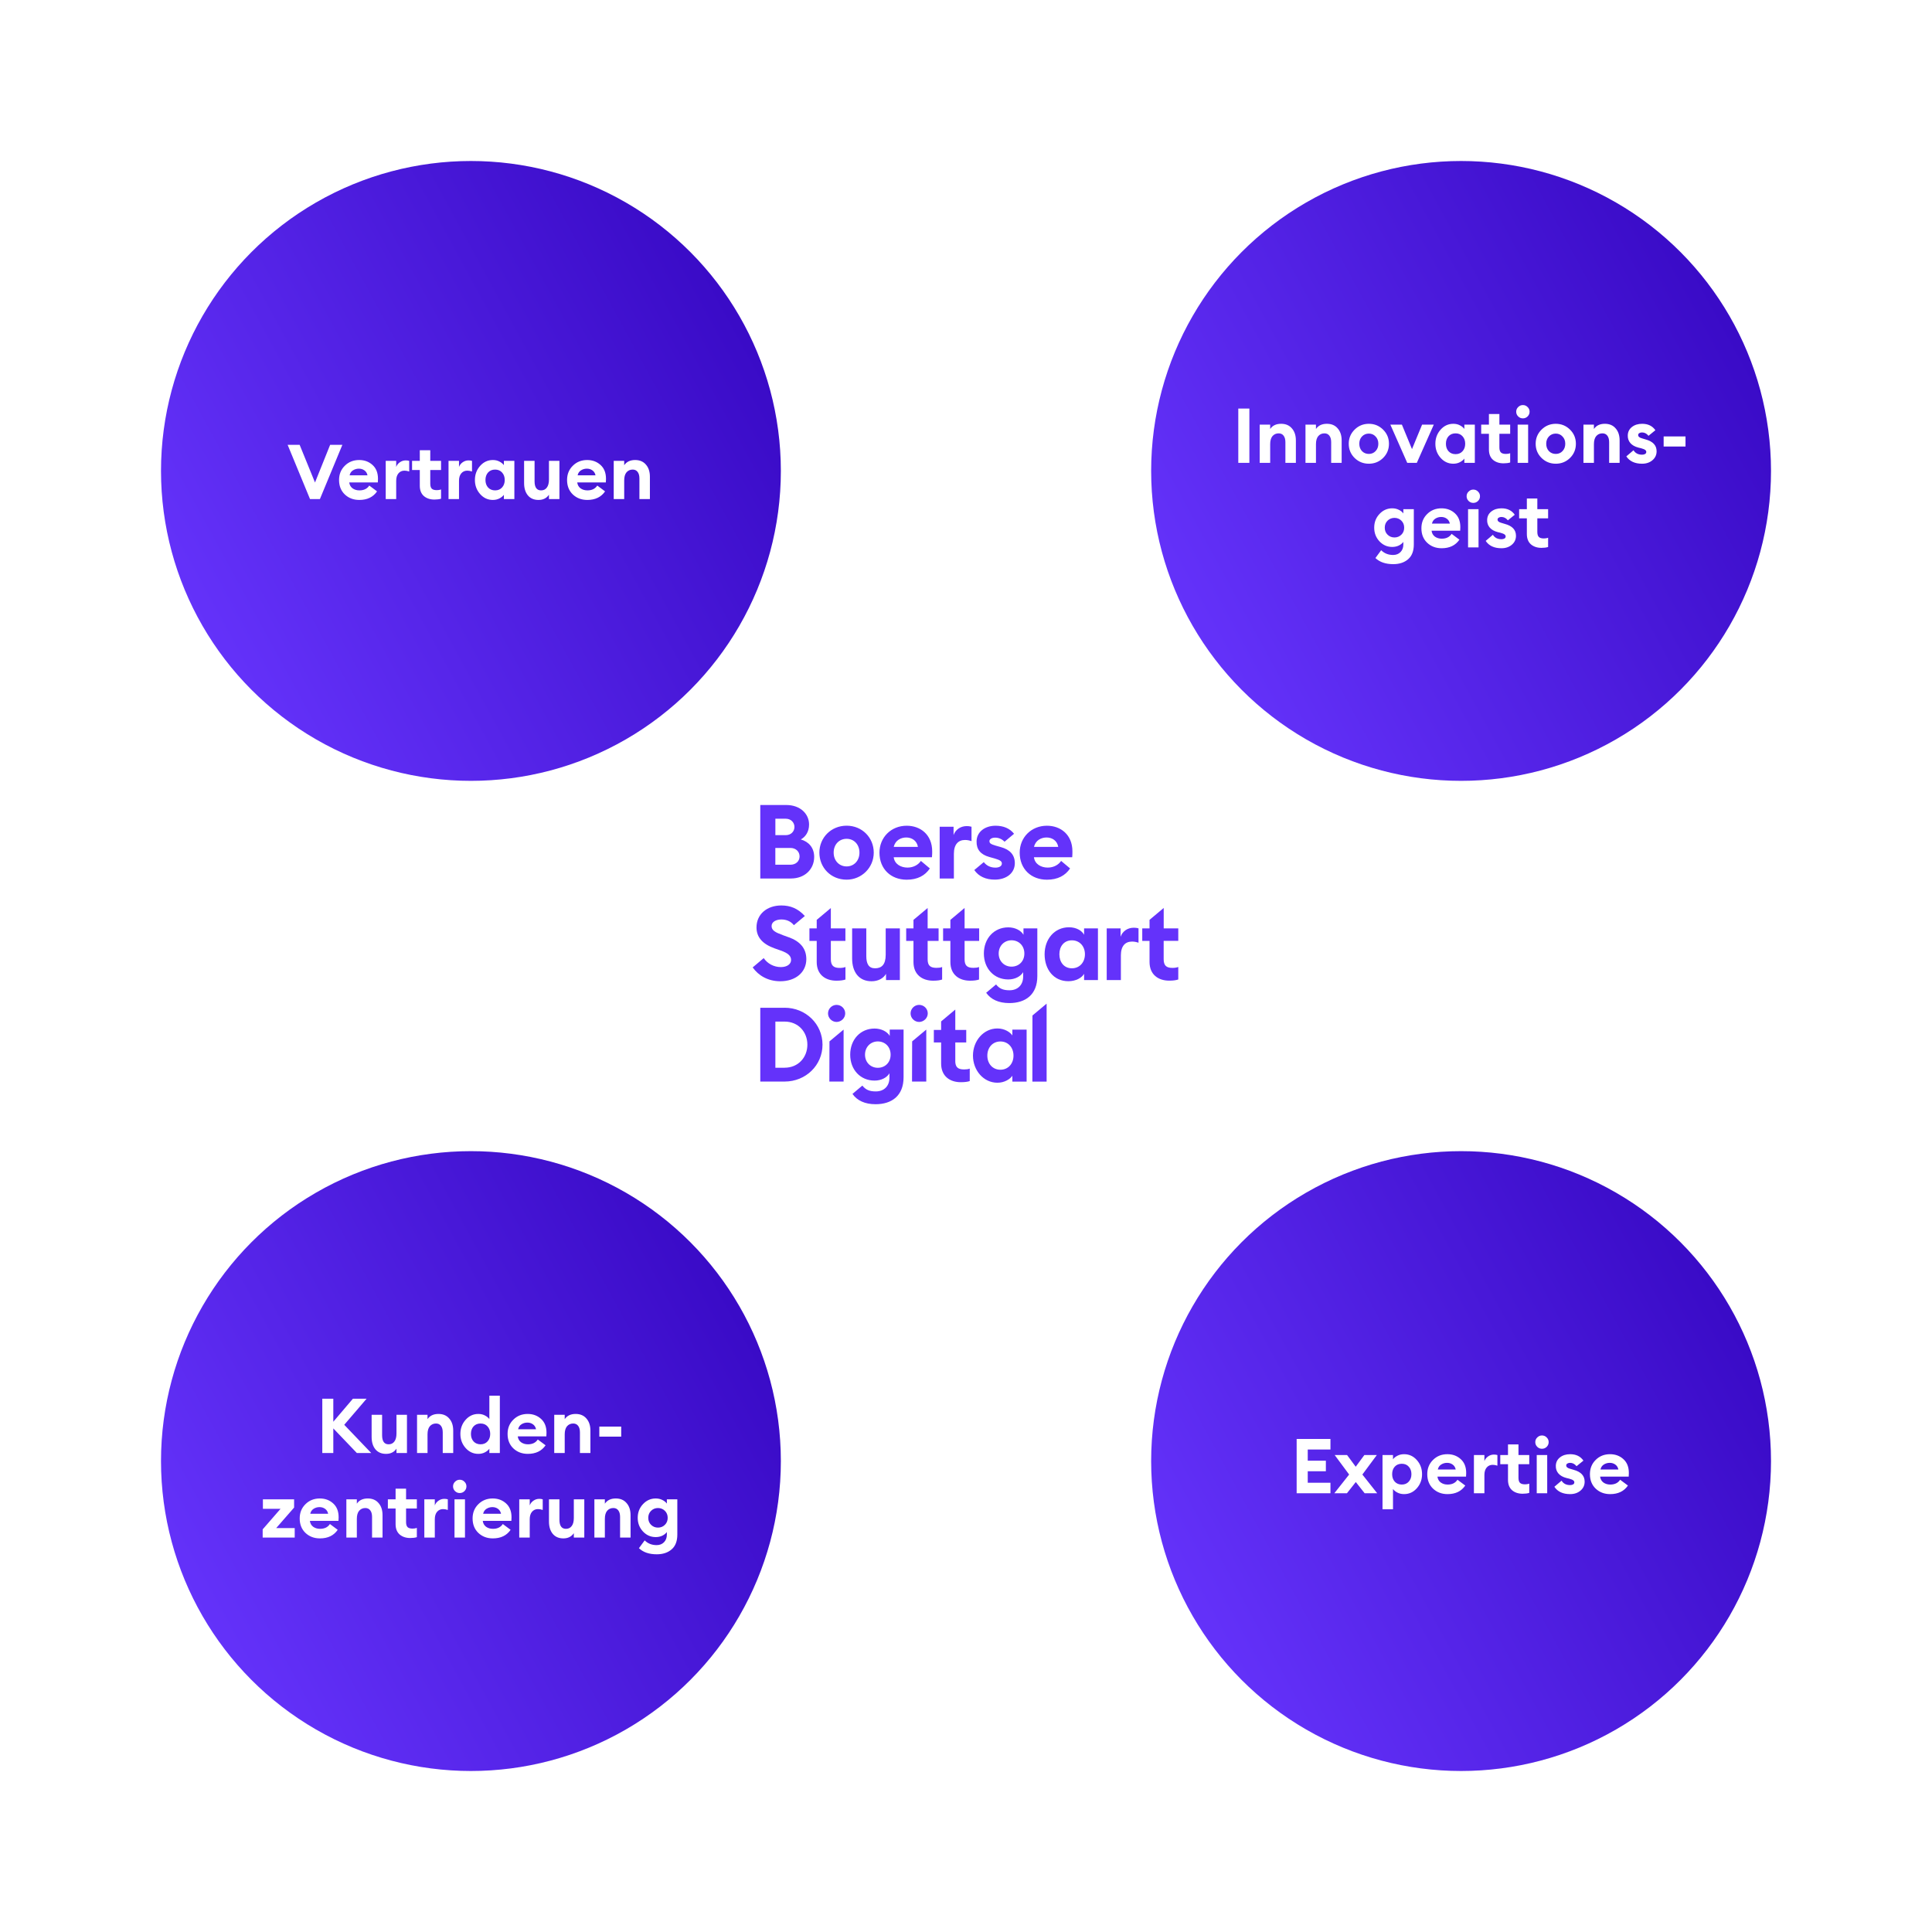 <svg width="480" height="480" viewBox="0 0 480 480" fill="none" xmlns="http://www.w3.org/2000/svg">
<g clip-path="url(#clip0_813_1311)">
<rect width="480" height="480" fill="white"/>
<g filter="url(#filter0_d_813_1311)">
<circle cx="240" cy="240" r="170" fill="white"/>
</g>
<circle cx="117" cy="117" r="77" fill="url(#paint0_linear_813_1311)"/>
<circle cx="117" cy="363" r="77" fill="url(#paint1_linear_813_1311)"/>
<circle cx="363" cy="117" r="77" fill="url(#paint2_linear_813_1311)"/>
<circle cx="363" cy="363" r="77" fill="url(#paint3_linear_813_1311)"/>
<path fill-rule="evenodd" clip-rule="evenodd" d="M256.51 252.3L256.49 268.72H260.03V249.35L256.51 252.3ZM251.52 257.25C250.95 256.42 249.58 255.52 247.8 255.52C244.36 255.52 241.73 258.59 241.73 262.26C241.73 265.93 244.36 269 247.8 269C249.58 269 250.95 268.1 251.52 267.27V268.72H255.06V255.81H251.52V257.26V257.25ZM248.55 265.77C246.61 265.77 245.3 264.27 245.3 262.26C245.3 260.25 246.62 258.75 248.55 258.75C250.48 258.75 251.8 260.25 251.8 262.26C251.8 264.27 250.48 265.77 248.55 265.77ZM206.05 268.71H209.59V255.8L206.08 258.73L206.05 268.71ZM226.59 268.71H230.13V255.8L226.62 258.73L226.59 268.71ZM237.34 263.54V258.99H240.06V255.89H237.34V250.82L233.82 253.77V255.89H232.01V258.99H233.82V264.24C233.82 267.37 235.99 268.87 238.71 268.87C239.72 268.87 240.39 268.77 240.93 268.59V265.49C240.54 265.65 240.08 265.7 239.53 265.7C237.98 265.7 237.33 265.13 237.33 263.55L237.34 263.54ZM221.06 257.38C220.41 256.27 218.94 255.54 217.28 255.54C213.76 255.54 211.23 258.28 211.23 262.03C211.23 265.78 213.77 268.47 217.28 268.47C218.93 268.47 220.33 267.75 220.98 266.66V267.77C220.98 269.79 219.69 271.16 217.59 271.16C216.04 271.16 215.08 270.77 214.25 269.71L211.79 271.78C212.95 273.43 214.88 274.34 217.53 274.34C221.51 274.34 224.49 272.29 224.49 267.64V255.79H221.05V257.37L221.06 257.38ZM218.09 265.29C216.33 265.29 214.91 263.97 214.91 262.03C214.91 260.09 216.33 258.74 218.09 258.74C219.85 258.74 221.27 260.03 221.27 262.03C221.27 264.03 219.85 265.29 218.09 265.29ZM194.94 250.38H188.89V268.71H194.93C200.2 268.71 204.35 264.66 204.35 259.54C204.35 254.42 200.19 250.37 194.93 250.37L194.94 250.38ZM194.94 265.28H192.64V253.81H194.94C198.32 253.81 200.59 256.37 200.59 259.54C200.59 262.71 198.32 265.27 194.94 265.27V265.28ZM228.35 249.66C227.2 249.66 226.23 250.61 226.23 251.78C226.23 252.95 227.21 253.9 228.35 253.9C229.49 253.9 230.5 252.95 230.5 251.78C230.5 250.61 229.55 249.66 228.35 249.66ZM207.84 249.66C206.69 249.66 205.72 250.61 205.72 251.78C205.72 252.95 206.7 253.9 207.84 253.9C208.98 253.9 209.99 252.95 209.99 251.78C209.99 250.61 209.04 249.66 207.84 249.66Z" fill="#6432FA"/>
<path d="M278.4 232.73V230.66H274.96V243.49H278.48V237.35C278.48 235 279.59 233.93 281.25 233.93C281.82 233.93 282.31 234.03 282.86 234.22V230.65C282.42 230.52 282.03 230.49 281.67 230.49C280.06 230.49 278.85 231.45 278.41 232.72L278.4 232.73Z" fill="#6432FA"/>
<path d="M292.74 233.76V230.65H289.12V225.58L285.6 228.53V230.65H283.79V233.76H285.6V239.01C285.6 242.14 287.77 243.64 290.49 243.64C291.48 243.64 292.17 243.54 292.74 243.35V240.24C292.33 240.4 291.86 240.47 291.29 240.47C289.76 240.47 289.11 239.87 289.11 238.3V233.75H292.74V233.76Z" fill="#6432FA"/>
<path d="M269.34 232.24C268.8 231.23 267.45 230.38 265.59 230.38C261.97 230.38 259.53 233.33 259.53 237.08C259.53 240.83 261.76 243.78 265.43 243.78C267.3 243.78 268.79 242.93 269.34 241.94V243.49H272.78V230.65H269.34V232.23V232.24ZM266.31 240.57C264.39 240.57 263.2 239.09 263.2 237.08C263.2 235.07 264.39 233.62 266.31 233.62C268.23 233.62 269.55 235.1 269.55 237.08C269.55 239.06 268.25 240.57 266.31 240.57Z" fill="#6432FA"/>
<path d="M254.28 232.24C253.64 231.13 252.16 230.4 250.5 230.4C246.98 230.4 244.44 233.14 244.44 236.89C244.44 240.64 246.98 243.34 250.5 243.34C252.15 243.34 253.55 242.62 254.2 241.53V242.64C254.2 244.66 252.9 246.03 250.81 246.03C249.26 246.03 248.3 245.64 247.47 244.58L245.01 246.65C246.17 248.3 248.1 249.21 250.76 249.21C254.74 249.21 257.72 247.16 257.72 242.51V230.65H254.28V232.23V232.24ZM251.31 240.16C249.55 240.16 248.12 238.84 248.12 236.9C248.12 234.96 249.54 233.61 251.31 233.61C253.08 233.61 254.5 234.91 254.5 236.9C254.5 238.89 253.08 240.16 251.31 240.16Z" fill="#6432FA"/>
<path d="M239.64 225.59L236.12 228.54V230.66H234.31V233.77H236.12V239.02C236.12 242.15 238.29 243.65 241.01 243.65C242 243.65 242.69 243.55 243.24 243.36V240.25C242.85 240.41 242.38 240.46 241.82 240.46C240.29 240.46 239.65 239.89 239.65 238.31V233.76H243.27V230.65H239.65V225.58L239.64 225.59Z" fill="#6432FA"/>
<path d="M220.05 237.21C220.05 239.7 218.99 240.57 217.41 240.57C215.83 240.57 215.23 239.46 215.23 237.52V230.66H211.71V238.12C211.71 241.54 213.42 243.79 216.53 243.79C218.18 243.79 219.46 243.09 220.13 241.95V243.5H223.57V230.66H220.05V237.21Z" fill="#6432FA"/>
<path d="M206.43 225.59L202.91 228.54V230.66H201.1V233.77H202.91V239.02C202.91 242.15 205.08 243.65 207.8 243.65C208.79 243.65 209.48 243.55 210.05 243.36V240.25C209.64 240.41 209.17 240.48 208.6 240.48C207.1 240.48 206.42 239.88 206.42 238.31V233.76H210.04V230.65H206.42V225.58L206.43 225.59Z" fill="#6432FA"/>
<path d="M196 232.88L194.52 232.34C192.6 231.64 191.7 231.15 191.7 230.07C191.7 228.99 192.89 228.44 194.13 228.44C195.37 228.44 196.46 228.88 197.24 229.86L199.96 227.58C198.25 225.72 196.4 224.96 194.11 224.96C190.56 224.96 187.95 227.13 187.95 230.42C187.95 232.9 189.53 234.58 192.45 235.62L193.98 236.16C195.79 236.8 196.54 237.48 196.54 238.51C196.54 239.54 195.53 240.27 194.01 240.27C192.29 240.27 190.7 239.44 189.74 238.04L187 240.35C188.45 242.39 190.81 243.79 193.86 243.79C197.69 243.79 200.31 241.56 200.33 238.31C200.33 235.54 198.68 233.86 196.01 232.87L196 232.88Z" fill="#6432FA"/>
<path d="M230.47 238.32V233.77H233.19V230.66H230.47V225.59L226.95 228.54V230.66H225.14V233.77H226.95V239.02C226.95 242.15 229.12 243.65 231.84 243.65C232.85 243.65 233.52 243.55 234.07 243.36V240.25C233.68 240.41 233.21 240.46 232.67 240.46C231.12 240.46 230.47 239.89 230.47 238.31V238.32Z" fill="#6432FA"/>
<path d="M266.39 212.98C266.44 212.38 266.44 211.84 266.44 211.53C266.44 207.33 263.48 205.15 260.11 205.15C256.22 205.15 253.34 208.05 253.34 211.84C253.34 215.91 256.19 218.56 260.11 218.56C262.8 218.56 264.67 217.53 265.86 215.76L263.63 213.89C263.06 214.77 261.87 215.55 260.31 215.55C258.62 215.55 257.09 214.67 256.88 212.98H266.39ZM262.92 210.41H256.9C257.27 208.75 258.71 208.07 260.02 208.07C261.33 208.07 262.64 208.79 262.92 210.41ZM231.54 212.98C231.6 212.38 231.6 211.84 231.6 211.53C231.6 207.33 228.64 205.15 225.27 205.15C221.38 205.15 218.5 208.05 218.5 211.84C218.5 215.91 221.35 218.56 225.27 218.56C227.96 218.56 229.83 217.53 231.02 215.76L228.79 213.89C228.22 214.77 227.03 215.55 225.47 215.55C223.79 215.55 222.25 214.67 222.04 212.98H231.54ZM228.07 210.41H222.05C222.42 208.75 223.86 208.07 225.16 208.07C226.46 208.07 227.78 208.79 228.06 210.41M245.82 208.99C245.82 208.47 246.42 208.11 247.22 208.11C248.1 208.11 248.88 208.42 249.58 209.12L251.94 207.15C250.88 205.8 249.27 205.15 247.35 205.15C244.66 205.15 242.65 206.71 242.63 209.04C242.57 211.03 243.64 212.31 245.75 212.9L247.2 213.31C248.42 213.68 248.91 213.96 248.91 214.53C248.91 215.21 248.21 215.56 247.33 215.56C246.08 215.56 245.1 215.07 244.42 214.19L242.06 216.16C243.17 217.77 244.94 218.54 247.15 218.54C250.03 218.54 252.13 216.93 252.13 214.45C252.13 212.38 250.91 211.08 248.66 210.46L247.36 210.09C246.09 209.72 245.83 209.47 245.83 208.98M239.76 208.69C240.33 208.69 240.82 208.79 241.37 208.98V205.4C240.93 205.27 240.54 205.24 240.18 205.24C238.57 205.24 237.35 206.2 236.91 207.47V205.4H233.46V218.26H236.99V212.12C236.99 209.76 238.1 208.69 239.76 208.69ZM217.08 211.83C217.08 208.09 214.18 205.14 210.34 205.14C206.5 205.14 203.57 208.1 203.57 211.83C203.57 215.56 206.42 218.55 210.34 218.55C214.05 218.55 217.08 215.59 217.08 211.83ZM213.53 211.83C213.53 213.83 212.18 215.26 210.34 215.26C208.5 215.26 207.12 213.84 207.12 211.83C207.12 209.82 208.47 208.4 210.34 208.4C212.21 208.4 213.53 209.85 213.53 211.83ZM202.28 212.89C202.28 210.61 200.91 209.11 198.96 208.56C200.18 207.88 201.01 206.59 201.01 204.86C201.03 202.28 198.9 200 195.34 200H188.89V218.26H196.49C199.99 218.26 202.28 215.92 202.28 212.89ZM197.38 205.44C197.38 206.58 196.52 207.49 195.23 207.49H192.64V203.41H195.23C196.53 203.41 197.38 204.37 197.38 205.46M198.65 212.77C198.65 213.96 197.74 214.84 196.37 214.84H192.63V210.67H196.37C197.74 210.67 198.65 211.58 198.65 212.77Z" fill="#6432FA"/>
<path d="M77.026 124L71.459 110.51H74.442L78.261 119.877L82.023 110.51H85.063L79.477 124H77.026ZM89.273 124.209C87.829 124.209 86.626 123.753 85.663 122.841C84.713 121.929 84.238 120.732 84.238 119.25C84.238 117.831 84.713 116.653 85.663 115.716C86.613 114.766 87.804 114.291 89.235 114.291C90.553 114.291 91.661 114.703 92.56 115.526C93.46 116.337 93.909 117.483 93.909 118.965C93.909 119.383 93.897 119.681 93.871 119.858H86.765C86.841 120.479 87.114 120.966 87.582 121.321C88.064 121.663 88.634 121.834 89.292 121.834C90.407 121.834 91.224 121.435 91.743 120.637L93.681 122.081C92.706 123.5 91.237 124.209 89.273 124.209ZM86.86 118.091H91.306C91.192 117.546 90.933 117.135 90.527 116.856C90.135 116.577 89.679 116.438 89.159 116.438C88.627 116.438 88.14 116.577 87.696 116.856C87.253 117.135 86.974 117.546 86.86 118.091ZM95.831 124V114.5H98.434V116.02C98.598 115.551 98.896 115.165 99.327 114.861C99.77 114.544 100.258 114.386 100.79 114.386C101.119 114.386 101.41 114.424 101.664 114.5V117.141C101.246 117.002 100.853 116.932 100.486 116.932C99.865 116.932 99.365 117.16 98.985 117.616C98.617 118.059 98.434 118.674 98.434 119.459V124H95.831ZM107.925 124.114C106.861 124.114 105.987 123.823 105.303 123.24C104.631 122.645 104.296 121.79 104.296 120.675V116.78H102.377V114.5H104.296V111.859H106.899V114.5H109.578V116.78H106.899V120.162C106.899 120.745 107.025 121.163 107.279 121.416C107.532 121.657 107.944 121.777 108.514 121.777C108.919 121.777 109.274 121.72 109.578 121.606V123.905C109.122 124.044 108.571 124.114 107.925 124.114ZM111.435 124V114.5H114.038V116.02C114.203 115.551 114.5 115.165 114.931 114.861C115.374 114.544 115.862 114.386 116.394 114.386C116.723 114.386 117.015 114.424 117.268 114.5V117.141C116.85 117.002 116.457 116.932 116.09 116.932C115.469 116.932 114.969 117.16 114.589 117.616C114.222 118.059 114.038 118.674 114.038 119.459V124H111.435ZM122.454 124.209C121.2 124.209 120.143 123.721 119.281 122.746C118.42 121.771 117.989 120.605 117.989 119.25C117.989 117.895 118.42 116.729 119.281 115.754C120.143 114.779 121.2 114.291 122.454 114.291C123.062 114.291 123.607 114.418 124.088 114.671C124.57 114.924 124.937 115.222 125.19 115.564V114.5H127.793V124H125.19V122.936C124.937 123.278 124.57 123.576 124.088 123.829C123.607 124.082 123.062 124.209 122.454 124.209ZM121.257 121.112C121.701 121.593 122.283 121.834 123.005 121.834C123.727 121.834 124.304 121.593 124.734 121.112C125.178 120.631 125.399 120.01 125.399 119.25C125.399 118.49 125.178 117.869 124.734 117.388C124.304 116.907 123.727 116.666 123.005 116.666C122.283 116.666 121.701 116.907 121.257 117.388C120.827 117.869 120.611 118.49 120.611 119.25C120.611 120.01 120.827 120.631 121.257 121.112ZM133.782 124.209C132.654 124.209 131.774 123.829 131.141 123.069C130.52 122.309 130.21 121.289 130.21 120.01V114.5H132.813V119.573C132.813 121.08 133.351 121.834 134.428 121.834C135.036 121.834 135.511 121.606 135.853 121.15C136.207 120.694 136.385 120.023 136.385 119.136V114.5H138.988V124H136.385V122.917C135.802 123.778 134.934 124.209 133.782 124.209ZM145.921 124.209C144.477 124.209 143.273 123.753 142.311 122.841C141.361 121.929 140.886 120.732 140.886 119.25C140.886 117.831 141.361 116.653 142.311 115.716C143.261 114.766 144.451 114.291 145.883 114.291C147.2 114.291 148.308 114.703 149.208 115.526C150.107 116.337 150.557 117.483 150.557 118.965C150.557 119.383 150.544 119.681 150.519 119.858H143.413C143.489 120.479 143.761 120.966 144.23 121.321C144.711 121.663 145.281 121.834 145.94 121.834C147.054 121.834 147.871 121.435 148.391 120.637L150.329 122.081C149.353 123.5 147.884 124.209 145.921 124.209ZM143.508 118.091H147.954C147.84 117.546 147.58 117.135 147.175 116.856C146.782 116.577 146.326 116.438 145.807 116.438C145.275 116.438 144.787 116.577 144.344 116.856C143.9 117.135 143.622 117.546 143.508 118.091ZM152.478 124V114.5H155.081V115.583C155.664 114.722 156.569 114.291 157.798 114.291C158.938 114.291 159.831 114.671 160.477 115.431C161.136 116.178 161.465 117.179 161.465 118.433V124H158.862V118.87C158.862 118.173 158.716 117.635 158.425 117.255C158.134 116.862 157.722 116.666 157.19 116.666C156.557 116.666 156.044 116.894 155.651 117.35C155.271 117.806 155.081 118.477 155.081 119.364V124H152.478Z" fill="white"/>
<path d="M322.15 371V357.51H330.548V360.132H324.905V362.906H329.408V365.528H324.905V368.378H330.548V371H322.15ZM339.048 371L336.844 368.207L334.64 371H331.505L335.191 366.345L331.6 361.5H334.678L336.825 364.407L338.972 361.5H342.069L338.478 366.345L342.164 371H339.048ZM346.085 374.971H343.482V361.5H346.085V362.564C346.326 362.222 346.693 361.924 347.187 361.671C347.681 361.418 348.232 361.291 348.84 361.291C350.094 361.291 351.152 361.779 352.013 362.754C352.874 363.729 353.305 364.895 353.305 366.25C353.305 367.605 352.874 368.771 352.013 369.746C351.152 370.721 350.094 371.209 348.84 371.209C348.232 371.209 347.681 371.082 347.187 370.829C346.693 370.576 346.326 370.278 346.085 369.936V374.971ZM346.522 368.112C346.965 368.593 347.548 368.834 348.27 368.834C348.992 368.834 349.568 368.593 349.999 368.112C350.442 367.631 350.664 367.01 350.664 366.25C350.664 365.49 350.442 364.869 349.999 364.388C349.568 363.907 348.992 363.666 348.27 363.666C347.548 363.666 346.965 363.907 346.522 364.388C346.091 364.869 345.876 365.49 345.876 366.25C345.876 367.01 346.091 367.631 346.522 368.112ZM359.636 371.209C358.192 371.209 356.988 370.753 356.026 369.841C355.076 368.929 354.601 367.732 354.601 366.25C354.601 364.831 355.076 363.653 356.026 362.716C356.976 361.766 358.166 361.291 359.598 361.291C360.915 361.291 362.023 361.703 362.923 362.526C363.822 363.337 364.272 364.483 364.272 365.965C364.272 366.383 364.259 366.681 364.234 366.858H357.128C357.204 367.479 357.476 367.966 357.945 368.321C358.426 368.663 358.996 368.834 359.655 368.834C360.769 368.834 361.586 368.435 362.106 367.637L364.044 369.081C363.068 370.5 361.599 371.209 359.636 371.209ZM357.223 365.091H361.669C361.555 364.546 361.295 364.135 360.89 363.856C360.497 363.577 360.041 363.438 359.522 363.438C358.99 363.438 358.502 363.577 358.059 363.856C357.615 364.135 357.337 364.546 357.223 365.091ZM366.193 371V361.5H368.796V363.02C368.961 362.551 369.258 362.165 369.689 361.861C370.132 361.544 370.62 361.386 371.152 361.386C371.481 361.386 371.773 361.424 372.026 361.5V364.141C371.608 364.002 371.215 363.932 370.848 363.932C370.227 363.932 369.727 364.16 369.347 364.616C368.98 365.059 368.796 365.674 368.796 366.459V371H366.193ZM378.287 371.114C377.223 371.114 376.349 370.823 375.665 370.24C374.994 369.645 374.658 368.79 374.658 367.675V363.78H372.739V361.5H374.658V358.859H377.261V361.5H379.94V363.78H377.261V367.162C377.261 367.745 377.388 368.163 377.641 368.416C377.894 368.657 378.306 368.777 378.876 368.777C379.281 368.777 379.636 368.72 379.94 368.606V370.905C379.484 371.044 378.933 371.114 378.287 371.114ZM383.089 359.942C382.646 359.942 382.26 359.784 381.93 359.467C381.601 359.138 381.436 358.745 381.436 358.289C381.436 357.833 381.601 357.447 381.93 357.13C382.26 356.801 382.646 356.636 383.089 356.636C383.558 356.636 383.951 356.801 384.267 357.13C384.597 357.447 384.761 357.833 384.761 358.289C384.761 358.745 384.597 359.138 384.267 359.467C383.951 359.784 383.558 359.942 383.089 359.942ZM381.797 371V361.5H384.4V371H381.797ZM390.092 371.209C388.293 371.209 386.989 370.601 386.178 369.385L387.964 367.865C388.42 368.6 389.129 368.967 390.092 368.967C390.383 368.967 390.63 368.91 390.833 368.796C391.036 368.682 391.137 368.511 391.137 368.283C391.137 368.08 391.048 367.916 390.871 367.789C390.706 367.65 390.371 367.51 389.864 367.371L389.161 367.2C388.287 366.972 387.622 366.592 387.166 366.06C386.723 365.528 386.514 364.895 386.539 364.16C386.564 363.299 386.906 362.608 387.565 362.089C388.236 361.557 389.085 361.291 390.111 361.291C391.568 361.291 392.663 361.823 393.398 362.887L391.688 364.274C391.245 363.717 390.706 363.438 390.073 363.438C389.82 363.438 389.598 363.495 389.408 363.609C389.218 363.723 389.123 363.881 389.123 364.084C389.123 364.464 389.433 364.736 390.054 364.901L390.947 365.167C392.784 365.661 393.702 366.643 393.702 368.112C393.702 369.011 393.36 369.752 392.676 370.335C391.992 370.918 391.131 371.209 390.092 371.209ZM400.048 371.209C398.604 371.209 397.4 370.753 396.438 369.841C395.488 368.929 395.013 367.732 395.013 366.25C395.013 364.831 395.488 363.653 396.438 362.716C397.388 361.766 398.578 361.291 400.01 361.291C401.327 361.291 402.435 361.703 403.335 362.526C404.234 363.337 404.684 364.483 404.684 365.965C404.684 366.383 404.671 366.681 404.646 366.858H397.54C397.616 367.479 397.888 367.966 398.357 368.321C398.838 368.663 399.408 368.834 400.067 368.834C401.181 368.834 401.998 368.435 402.518 367.637L404.456 369.081C403.48 370.5 402.011 371.209 400.048 371.209ZM397.635 365.091H402.081C401.967 364.546 401.707 364.135 401.302 363.856C400.909 363.577 400.453 363.438 399.934 363.438C399.402 363.438 398.914 363.577 398.471 363.856C398.027 364.135 397.749 364.546 397.635 365.091Z" fill="white"/>
<path d="M307.649 115V101.51H310.404V115H307.649ZM312.969 115V105.5H315.572V106.583C316.155 105.722 317.06 105.291 318.289 105.291C319.429 105.291 320.322 105.671 320.968 106.431C321.627 107.178 321.956 108.179 321.956 109.433V115H319.353V109.87C319.353 109.173 319.207 108.635 318.916 108.255C318.625 107.862 318.213 107.666 317.681 107.666C317.048 107.666 316.535 107.894 316.142 108.35C315.762 108.806 315.572 109.477 315.572 110.364V115H312.969ZM324.343 115V105.5H326.946V106.583C327.529 105.722 328.434 105.291 329.663 105.291C330.803 105.291 331.696 105.671 332.342 106.431C333.001 107.178 333.33 108.179 333.33 109.433V115H330.727V109.87C330.727 109.173 330.581 108.635 330.29 108.255C329.999 107.862 329.587 107.666 329.055 107.666C328.422 107.666 327.909 107.894 327.516 108.35C327.136 108.806 326.946 109.477 326.946 110.364V115H324.343ZM343.621 113.784C342.646 114.734 341.468 115.209 340.087 115.209C338.706 115.209 337.528 114.734 336.553 113.784C335.578 112.821 335.09 111.643 335.09 110.25C335.09 108.869 335.578 107.698 336.553 106.735C337.528 105.772 338.706 105.291 340.087 105.291C341.468 105.291 342.646 105.772 343.621 106.735C344.596 107.698 345.084 108.869 345.084 110.25C345.084 111.643 344.596 112.821 343.621 113.784ZM340.087 112.777C340.758 112.777 341.316 112.543 341.759 112.074C342.215 111.593 342.443 110.985 342.443 110.25C342.443 109.515 342.215 108.914 341.759 108.445C341.316 107.964 340.758 107.723 340.087 107.723C339.403 107.723 338.833 107.964 338.377 108.445C337.934 108.914 337.712 109.515 337.712 110.25C337.712 110.985 337.934 111.593 338.377 112.074C338.833 112.543 339.403 112.777 340.087 112.777ZM349.628 115L345.429 105.5H348.298L350.806 111.58L353.314 105.5H356.221L352.003 115H349.628ZM361.079 115.209C359.825 115.209 358.767 114.721 357.906 113.746C357.044 112.771 356.614 111.605 356.614 110.25C356.614 108.895 357.044 107.729 357.906 106.754C358.767 105.779 359.825 105.291 361.079 105.291C361.687 105.291 362.231 105.418 362.713 105.671C363.194 105.924 363.561 106.222 363.815 106.564V105.5H366.418V115H363.815V113.936C363.561 114.278 363.194 114.576 362.713 114.829C362.231 115.082 361.687 115.209 361.079 115.209ZM359.882 112.112C360.325 112.593 360.908 112.834 361.63 112.834C362.352 112.834 362.928 112.593 363.359 112.112C363.802 111.631 364.024 111.01 364.024 110.25C364.024 109.49 363.802 108.869 363.359 108.388C362.928 107.907 362.352 107.666 361.63 107.666C360.908 107.666 360.325 107.907 359.882 108.388C359.451 108.869 359.236 109.49 359.236 110.25C359.236 111.01 359.451 111.631 359.882 112.112ZM373.546 115.114C372.482 115.114 371.608 114.823 370.924 114.24C370.253 113.645 369.917 112.79 369.917 111.675V107.78H367.998V105.5H369.917V102.859H372.52V105.5H375.199V107.78H372.52V111.162C372.52 111.745 372.647 112.163 372.9 112.416C373.154 112.657 373.565 112.777 374.135 112.777C374.541 112.777 374.895 112.72 375.199 112.606V114.905C374.743 115.044 374.192 115.114 373.546 115.114ZM378.349 103.942C377.905 103.942 377.519 103.784 377.19 103.467C376.86 103.138 376.696 102.745 376.696 102.289C376.696 101.833 376.86 101.447 377.19 101.13C377.519 100.801 377.905 100.636 378.349 100.636C378.817 100.636 379.21 100.801 379.527 101.13C379.856 101.447 380.021 101.833 380.021 102.289C380.021 102.745 379.856 103.138 379.527 103.467C379.21 103.784 378.817 103.942 378.349 103.942ZM377.057 115V105.5H379.66V115H377.057ZM390.063 113.784C389.088 114.734 387.91 115.209 386.529 115.209C385.149 115.209 383.971 114.734 382.995 113.784C382.02 112.821 381.532 111.643 381.532 110.25C381.532 108.869 382.02 107.698 382.995 106.735C383.971 105.772 385.149 105.291 386.529 105.291C387.91 105.291 389.088 105.772 390.063 106.735C391.039 107.698 391.526 108.869 391.526 110.25C391.526 111.643 391.039 112.821 390.063 113.784ZM386.529 112.777C387.201 112.777 387.758 112.543 388.201 112.074C388.657 111.593 388.885 110.985 388.885 110.25C388.885 109.515 388.657 108.914 388.201 108.445C387.758 107.964 387.201 107.723 386.529 107.723C385.845 107.723 385.275 107.964 384.819 108.445C384.376 108.914 384.154 109.515 384.154 110.25C384.154 110.985 384.376 111.593 384.819 112.074C385.275 112.543 385.845 112.777 386.529 112.777ZM393.403 115V105.5H396.006V106.583C396.589 105.722 397.495 105.291 398.723 105.291C399.863 105.291 400.756 105.671 401.402 106.431C402.061 107.178 402.39 108.179 402.39 109.433V115H399.787V109.87C399.787 109.173 399.642 108.635 399.35 108.255C399.059 107.862 398.647 107.666 398.115 107.666C397.482 107.666 396.969 107.894 396.576 108.35C396.196 108.806 396.006 109.477 396.006 110.364V115H393.403ZM407.969 115.209C406.171 115.209 404.866 114.601 404.055 113.385L405.841 111.865C406.297 112.6 407.007 112.967 407.969 112.967C408.261 112.967 408.508 112.91 408.71 112.796C408.913 112.682 409.014 112.511 409.014 112.283C409.014 112.08 408.926 111.916 408.748 111.789C408.584 111.65 408.248 111.51 407.741 111.371L407.038 111.2C406.164 110.972 405.499 110.592 405.043 110.06C404.6 109.528 404.391 108.895 404.416 108.16C404.442 107.299 404.784 106.608 405.442 106.089C406.114 105.557 406.962 105.291 407.988 105.291C409.445 105.291 410.541 105.823 411.275 106.887L409.565 108.274C409.122 107.717 408.584 107.438 407.95 107.438C407.697 107.438 407.475 107.495 407.285 107.609C407.095 107.723 407 107.881 407 108.084C407 108.464 407.311 108.736 407.931 108.901L408.824 109.167C410.661 109.661 411.579 110.643 411.579 112.112C411.579 113.011 411.237 113.752 410.553 114.335C409.869 114.918 409.008 115.209 407.969 115.209ZM413.327 110.934V108.426H418.761V110.934H413.327ZM344.742 132.846C345.211 133.302 345.781 133.53 346.452 133.53C347.124 133.53 347.694 133.302 348.162 132.846C348.631 132.39 348.865 131.807 348.865 131.098C348.865 130.389 348.631 129.806 348.162 129.35C347.694 128.894 347.124 128.666 346.452 128.666C345.781 128.666 345.211 128.894 344.742 129.35C344.274 129.806 344.039 130.389 344.039 131.098C344.039 131.807 344.274 132.39 344.742 132.846ZM346.148 140.161C344.248 140.161 342.773 139.654 341.721 138.641L343.146 136.703C343.944 137.488 344.932 137.881 346.11 137.881C346.87 137.881 347.485 137.64 347.953 137.159C348.422 136.678 348.656 136.051 348.656 135.278V134.632C348.39 134.999 348.01 135.303 347.516 135.544C347.022 135.772 346.484 135.886 345.901 135.886C344.66 135.886 343.602 135.424 342.728 134.499C341.854 133.562 341.417 132.428 341.417 131.098C341.417 129.755 341.854 128.622 342.728 127.697C343.602 126.76 344.66 126.291 345.901 126.291C346.497 126.291 347.035 126.411 347.516 126.652C348.01 126.88 348.39 127.184 348.656 127.564V126.5H351.259V135.259C351.259 136.893 350.791 138.115 349.853 138.926C348.916 139.749 347.681 140.161 346.148 140.161ZM358.179 136.209C356.735 136.209 355.532 135.753 354.569 134.841C353.619 133.929 353.144 132.732 353.144 131.25C353.144 129.831 353.619 128.653 354.569 127.716C355.519 126.766 356.71 126.291 358.141 126.291C359.458 126.291 360.567 126.703 361.466 127.526C362.365 128.337 362.815 129.483 362.815 130.965C362.815 131.383 362.802 131.681 362.777 131.858H355.671C355.747 132.479 356.019 132.966 356.488 133.321C356.969 133.663 357.539 133.834 358.198 133.834C359.313 133.834 360.13 133.435 360.649 132.637L362.587 134.081C361.612 135.5 360.142 136.209 358.179 136.209ZM355.766 130.091H360.212C360.098 129.546 359.838 129.135 359.433 128.856C359.04 128.577 358.584 128.438 358.065 128.438C357.533 128.438 357.045 128.577 356.602 128.856C356.159 129.135 355.88 129.546 355.766 130.091ZM366.028 124.942C365.585 124.942 365.199 124.784 364.869 124.467C364.54 124.138 364.375 123.745 364.375 123.289C364.375 122.833 364.54 122.447 364.869 122.13C365.199 121.801 365.585 121.636 366.028 121.636C366.497 121.636 366.89 121.801 367.206 122.13C367.536 122.447 367.7 122.833 367.7 123.289C367.7 123.745 367.536 124.138 367.206 124.467C366.89 124.784 366.497 124.942 366.028 124.942ZM364.736 136V126.5H367.339V136H364.736ZM373.031 136.209C371.232 136.209 369.928 135.601 369.117 134.385L370.903 132.865C371.359 133.6 372.068 133.967 373.031 133.967C373.322 133.967 373.569 133.91 373.772 133.796C373.975 133.682 374.076 133.511 374.076 133.283C374.076 133.08 373.987 132.916 373.81 132.789C373.645 132.65 373.31 132.51 372.803 132.371L372.1 132.2C371.226 131.972 370.561 131.592 370.105 131.06C369.662 130.528 369.453 129.895 369.478 129.16C369.503 128.299 369.845 127.608 370.504 127.089C371.175 126.557 372.024 126.291 373.05 126.291C374.507 126.291 375.602 126.823 376.337 127.887L374.627 129.274C374.184 128.717 373.645 128.438 373.012 128.438C372.759 128.438 372.537 128.495 372.347 128.609C372.157 128.723 372.062 128.881 372.062 129.084C372.062 129.464 372.372 129.736 372.993 129.901L373.886 130.167C375.723 130.661 376.641 131.643 376.641 133.112C376.641 134.011 376.299 134.752 375.615 135.335C374.931 135.918 374.07 136.209 373.031 136.209ZM382.972 136.114C381.908 136.114 381.034 135.823 380.35 135.24C379.679 134.645 379.343 133.79 379.343 132.675V128.78H377.424V126.5H379.343V123.859H381.946V126.5H384.625V128.78H381.946V132.162C381.946 132.745 382.073 133.163 382.326 133.416C382.579 133.657 382.991 133.777 383.561 133.777C383.966 133.777 384.321 133.72 384.625 133.606V135.905C384.169 136.044 383.618 136.114 382.972 136.114Z" fill="white"/>
<path d="M88.662 361L82.81 354.882V361H80.074V347.51H82.81V353.229L87.674 347.51H91.075L85.527 353.989L92.234 361H88.662ZM95.902 361.209C94.775 361.209 93.895 360.829 93.261 360.069C92.641 359.309 92.33 358.289 92.33 357.01V351.5H94.933V356.573C94.933 358.08 95.472 358.834 96.548 358.834C97.156 358.834 97.631 358.606 97.973 358.15C98.328 357.694 98.505 357.023 98.505 356.136V351.5H101.108V361H98.505V359.917C97.923 360.778 97.055 361.209 95.902 361.209ZM103.614 361V351.5H106.217V352.583C106.8 351.722 107.706 351.291 108.934 351.291C110.074 351.291 110.967 351.671 111.613 352.431C112.272 353.178 112.601 354.179 112.601 355.433V361H109.998V355.87C109.998 355.173 109.853 354.635 109.561 354.255C109.27 353.862 108.858 353.666 108.326 353.666C107.693 353.666 107.18 353.894 106.787 354.35C106.407 354.806 106.217 355.477 106.217 356.364V361H103.614ZM118.845 361.209C117.591 361.209 116.534 360.721 115.672 359.746C114.811 358.771 114.38 357.605 114.38 356.25C114.38 354.895 114.811 353.729 115.672 352.754C116.534 351.779 117.591 351.291 118.845 351.291C119.453 351.291 119.998 351.418 120.479 351.671C120.961 351.924 121.328 352.222 121.581 352.564V346.75H124.184V361H121.581V359.936C121.328 360.278 120.961 360.576 120.479 360.829C119.998 361.082 119.453 361.209 118.845 361.209ZM117.648 358.112C118.092 358.593 118.674 358.834 119.396 358.834C120.118 358.834 120.695 358.593 121.125 358.112C121.569 357.631 121.79 357.01 121.79 356.25C121.79 355.49 121.569 354.869 121.125 354.388C120.695 353.907 120.118 353.666 119.396 353.666C118.674 353.666 118.092 353.907 117.648 354.388C117.218 354.869 117.002 355.49 117.002 356.25C117.002 357.01 117.218 357.631 117.648 358.112ZM131.142 361.209C129.698 361.209 128.495 360.753 127.532 359.841C126.582 358.929 126.107 357.732 126.107 356.25C126.107 354.831 126.582 353.653 127.532 352.716C128.482 351.766 129.673 351.291 131.104 351.291C132.421 351.291 133.53 351.703 134.429 352.526C135.328 353.337 135.778 354.483 135.778 355.965C135.778 356.383 135.765 356.681 135.74 356.858H128.634C128.71 357.479 128.982 357.966 129.451 358.321C129.932 358.663 130.502 358.834 131.161 358.834C132.276 358.834 133.093 358.435 133.612 357.637L135.55 359.081C134.575 360.5 133.105 361.209 131.142 361.209ZM128.729 355.091H133.175C133.061 354.546 132.801 354.135 132.396 353.856C132.003 353.577 131.547 353.438 131.028 353.438C130.496 353.438 130.008 353.577 129.565 353.856C129.122 354.135 128.843 354.546 128.729 355.091ZM137.699 361V351.5H140.302V352.583C140.885 351.722 141.791 351.291 143.019 351.291C144.159 351.291 145.052 351.671 145.698 352.431C146.357 353.178 146.686 354.179 146.686 355.433V361H144.083V355.87C144.083 355.173 143.938 354.635 143.646 354.255C143.355 353.862 142.943 353.666 142.411 353.666C141.778 353.666 141.265 353.894 140.872 354.35C140.492 354.806 140.302 355.477 140.302 356.364V361H137.699ZM148.902 356.934V354.426H154.336V356.934H148.902ZM65.26 382V379.967L69.706 374.856H65.317V372.5H73.069V374.552L68.623 379.644H73.221V382H65.26ZM79.495 382.209C78.051 382.209 76.848 381.753 75.885 380.841C74.935 379.929 74.46 378.732 74.46 377.25C74.46 375.831 74.935 374.653 75.885 373.716C76.835 372.766 78.026 372.291 79.457 372.291C80.774 372.291 81.883 372.703 82.782 373.526C83.681 374.337 84.131 375.483 84.131 376.965C84.131 377.383 84.118 377.681 84.093 377.858H76.987C77.063 378.479 77.335 378.966 77.804 379.321C78.285 379.663 78.855 379.834 79.514 379.834C80.629 379.834 81.446 379.435 81.965 378.637L83.903 380.081C82.928 381.5 81.458 382.209 79.495 382.209ZM77.082 376.091H81.528C81.414 375.546 81.154 375.135 80.749 374.856C80.356 374.577 79.9 374.438 79.381 374.438C78.849 374.438 78.361 374.577 77.918 374.856C77.475 375.135 77.196 375.546 77.082 376.091ZM86.052 382V372.5H88.655V373.583C89.238 372.722 90.144 372.291 91.372 372.291C92.512 372.291 93.405 372.671 94.051 373.431C94.71 374.178 95.039 375.179 95.039 376.433V382H92.436V376.87C92.436 376.173 92.291 375.635 91.999 375.255C91.708 374.862 91.296 374.666 90.764 374.666C90.131 374.666 89.618 374.894 89.225 375.35C88.845 375.806 88.655 376.477 88.655 377.364V382H86.052ZM101.913 382.114C100.849 382.114 99.975 381.823 99.291 381.24C98.62 380.645 98.284 379.79 98.284 378.675V374.78H96.365V372.5H98.284V369.859H100.887V372.5H103.566V374.78H100.887V378.162C100.887 378.745 101.014 379.163 101.267 379.416C101.52 379.657 101.932 379.777 102.502 379.777C102.907 379.777 103.262 379.72 103.566 379.606V381.905C103.11 382.044 102.559 382.114 101.913 382.114ZM105.423 382V372.5H108.026V374.02C108.191 373.551 108.489 373.165 108.919 372.861C109.363 372.544 109.85 372.386 110.382 372.386C110.712 372.386 111.003 372.424 111.256 372.5V375.141C110.838 375.002 110.446 374.932 110.078 374.932C109.458 374.932 108.957 375.16 108.577 375.616C108.21 376.059 108.026 376.674 108.026 377.459V382H105.423ZM114.212 370.942C113.768 370.942 113.382 370.784 113.053 370.467C112.723 370.138 112.559 369.745 112.559 369.289C112.559 368.833 112.723 368.447 113.053 368.13C113.382 367.801 113.768 367.636 114.212 367.636C114.68 367.636 115.073 367.801 115.39 368.13C115.719 368.447 115.884 368.833 115.884 369.289C115.884 369.745 115.719 370.138 115.39 370.467C115.073 370.784 114.68 370.942 114.212 370.942ZM112.92 382V372.5H115.523V382H112.92ZM122.449 382.209C121.005 382.209 119.802 381.753 118.839 380.841C117.889 379.929 117.414 378.732 117.414 377.25C117.414 375.831 117.889 374.653 118.839 373.716C119.789 372.766 120.98 372.291 122.411 372.291C123.728 372.291 124.837 372.703 125.736 373.526C126.635 374.337 127.085 375.483 127.085 376.965C127.085 377.383 127.072 377.681 127.047 377.858H119.941C120.017 378.479 120.289 378.966 120.758 379.321C121.239 379.663 121.809 379.834 122.468 379.834C123.583 379.834 124.4 379.435 124.919 378.637L126.857 380.081C125.882 381.5 124.412 382.209 122.449 382.209ZM120.036 376.091H124.482C124.368 375.546 124.108 375.135 123.703 374.856C123.31 374.577 122.854 374.438 122.335 374.438C121.803 374.438 121.315 374.577 120.872 374.856C120.429 375.135 120.15 375.546 120.036 376.091ZM129.006 382V372.5H131.609V374.02C131.774 373.551 132.072 373.165 132.502 372.861C132.946 372.544 133.433 372.386 133.965 372.386C134.295 372.386 134.586 372.424 134.839 372.5V375.141C134.421 375.002 134.029 374.932 133.661 374.932C133.041 374.932 132.54 375.16 132.16 375.616C131.793 376.059 131.609 376.674 131.609 377.459V382H129.006ZM139.961 382.209C138.833 382.209 137.953 381.829 137.32 381.069C136.699 380.309 136.389 379.289 136.389 378.01V372.5H138.992V377.573C138.992 379.08 139.53 379.834 140.607 379.834C141.215 379.834 141.69 379.606 142.032 379.15C142.386 378.694 142.564 378.023 142.564 377.136V372.5H145.167V382H142.564V380.917C141.981 381.778 141.113 382.209 139.961 382.209ZM147.672 382V372.5H150.275V373.583C150.858 372.722 151.764 372.291 152.992 372.291C154.132 372.291 155.025 372.671 155.671 373.431C156.33 374.178 156.659 375.179 156.659 376.433V382H154.056V376.87C154.056 376.173 153.911 375.635 153.619 375.255C153.328 374.862 152.916 374.666 152.384 374.666C151.751 374.666 151.238 374.894 150.845 375.35C150.465 375.806 150.275 376.477 150.275 377.364V382H147.672ZM161.763 378.846C162.232 379.302 162.802 379.53 163.473 379.53C164.145 379.53 164.715 379.302 165.183 378.846C165.652 378.39 165.886 377.807 165.886 377.098C165.886 376.389 165.652 375.806 165.183 375.35C164.715 374.894 164.145 374.666 163.473 374.666C162.802 374.666 162.232 374.894 161.763 375.35C161.295 375.806 161.06 376.389 161.06 377.098C161.06 377.807 161.295 378.39 161.763 378.846ZM163.169 386.161C161.269 386.161 159.794 385.654 158.742 384.641L160.167 382.703C160.965 383.488 161.953 383.881 163.131 383.881C163.891 383.881 164.506 383.64 164.974 383.159C165.443 382.678 165.677 382.051 165.677 381.278V380.632C165.411 380.999 165.031 381.303 164.537 381.544C164.043 381.772 163.505 381.886 162.922 381.886C161.681 381.886 160.623 381.424 159.749 380.499C158.875 379.562 158.438 378.428 158.438 377.098C158.438 375.755 158.875 374.622 159.749 373.697C160.623 372.76 161.681 372.291 162.922 372.291C163.518 372.291 164.056 372.411 164.537 372.652C165.031 372.88 165.411 373.184 165.677 373.564V372.5H168.28V381.259C168.28 382.893 167.812 384.115 166.874 384.926C165.937 385.749 164.702 386.161 163.169 386.161Z" fill="white"/>
</g>
<defs>
<filter id="filter0_d_813_1311" x="-5" y="-5" width="490" height="490" filterUnits="userSpaceOnUse" color-interpolation-filters="sRGB">
<feFlood flood-opacity="0" result="BackgroundImageFix"/>
<feColorMatrix in="SourceAlpha" type="matrix" values="0 0 0 0 0 0 0 0 0 0 0 0 0 0 0 0 0 0 127 0" result="hardAlpha"/>
<feOffset/>
<feGaussianBlur stdDeviation="37.5"/>
<feComposite in2="hardAlpha" operator="out"/>
<feColorMatrix type="matrix" values="0 0 0 0 0 0 0 0 0 0 0 0 0 0 0 0 0 0 0.2 0"/>
<feBlend mode="normal" in2="BackgroundImageFix" result="effect1_dropShadow_813_1311"/>
<feBlend mode="normal" in="SourceGraphic" in2="effect1_dropShadow_813_1311" result="shape"/>
</filter>
<linearGradient id="paint0_linear_813_1311" x1="47.5" y1="152" x2="182.5" y2="78.5" gradientUnits="userSpaceOnUse">
<stop stop-color="#6432FA"/>
<stop offset="1" stop-color="#3A0BC7"/>
</linearGradient>
<linearGradient id="paint1_linear_813_1311" x1="47.5" y1="398" x2="182.5" y2="324.5" gradientUnits="userSpaceOnUse">
<stop stop-color="#6432FA"/>
<stop offset="1" stop-color="#3A0BC7"/>
</linearGradient>
<linearGradient id="paint2_linear_813_1311" x1="293.5" y1="152" x2="428.5" y2="78.5" gradientUnits="userSpaceOnUse">
<stop stop-color="#6432FA"/>
<stop offset="1" stop-color="#3A0BC7"/>
</linearGradient>
<linearGradient id="paint3_linear_813_1311" x1="293.5" y1="398" x2="428.5" y2="324.5" gradientUnits="userSpaceOnUse">
<stop stop-color="#6432FA"/>
<stop offset="1" stop-color="#3A0BC7"/>
</linearGradient>
<clipPath id="clip0_813_1311">
<rect width="480" height="480" fill="white"/>
</clipPath>
</defs>
</svg>
